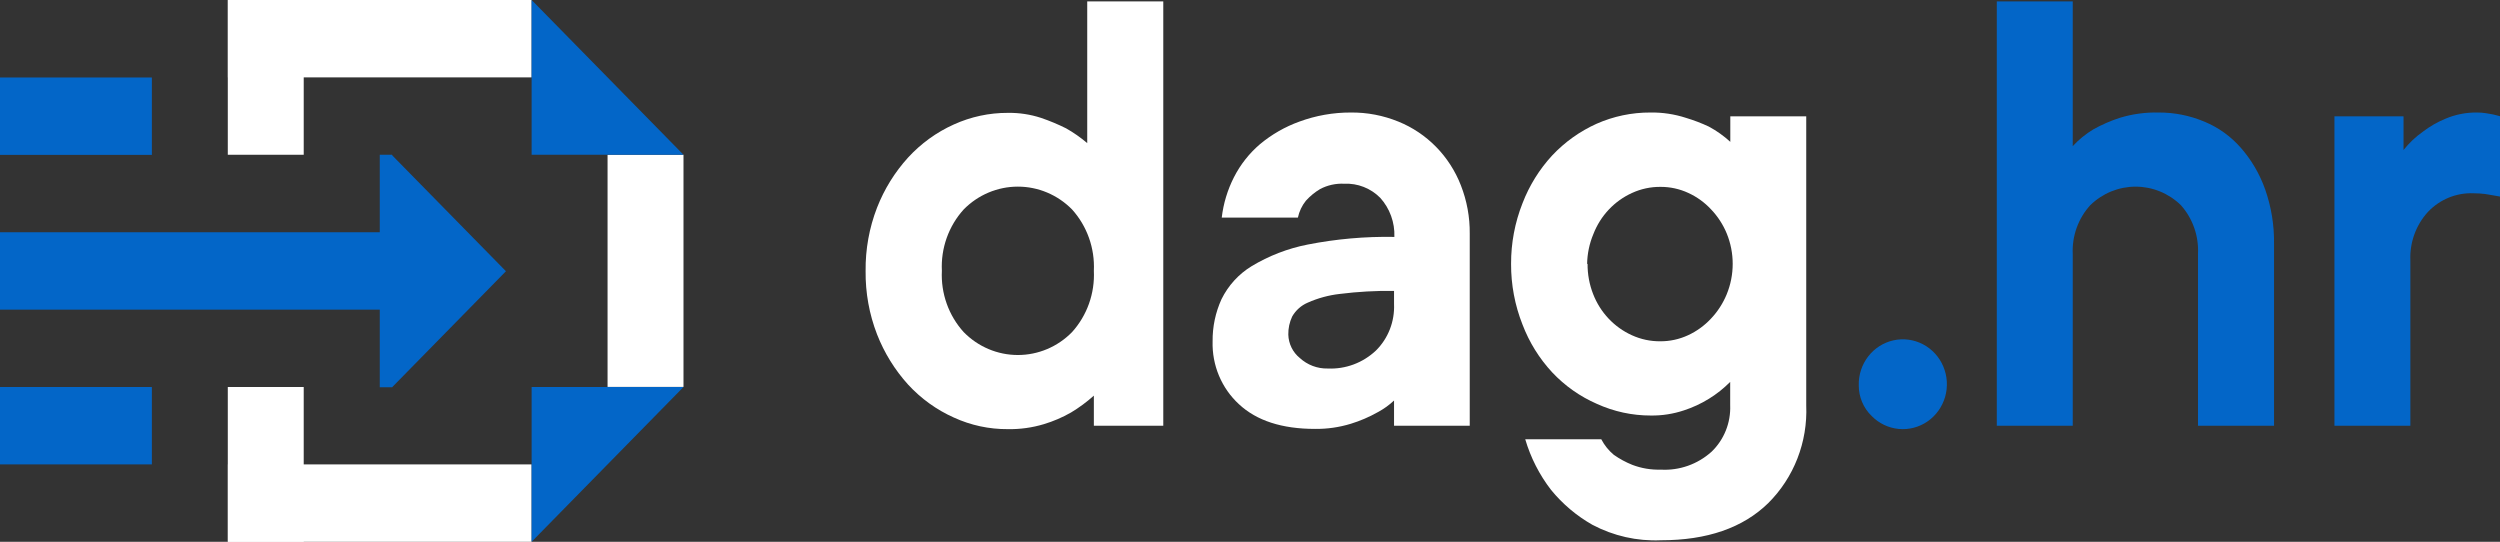 <svg width="383" height="83" viewBox="0 0 383 83" fill="none" xmlns="http://www.w3.org/2000/svg">
<rect x="0" y="0" width="383" height="83" fill="#333333" stroke="none"/>
<g clip-path="url(#clip0_588_43200)">
<path d="M81.445 11.855V0L34.915 0V11.855L81.445 11.855Z" fill="white"/>
<path d="M69.795 47.436V35.581L-0.017 35.581V47.436H69.795Z" fill="#0366C8"/>
<path d="M23.265 23.727V11.872L9.53674e-06 11.872V23.727H23.265Z" fill="#0366C8"/>
<path d="M23.265 71.145V59.291H9.53674e-06V71.145H23.265Z" fill="#0366C8"/>
<path d="M81.445 83V71.145H34.915V83H81.445Z" fill="white"/>
<path d="M46.53 59.291H34.898V83H46.53V59.291Z" fill="white"/>
<path d="M104.711 23.709H93.078V59.273H104.711V23.709Z" fill="white"/>
<path d="M81.445 23.709V0L104.71 23.709" fill="#0366C8"/>
<path d="M81.445 83V59.291H104.71L81.445 83Z" fill="#0366C8"/>
<path d="M59.999 23.709L77.51 41.553L60.052 59.344" fill="#0366C8"/>
<path d="M60.069 23.709H58.18V59.327H60.069V23.709Z" fill="#0366C8"/>
<path d="M46.53 0H34.898V23.709H46.53V0Z" fill="white"/>
<path d="M154.407 65.744C151.549 65.765 148.721 65.157 146.115 63.961C143.473 62.778 141.093 61.062 139.118 58.916C137.083 56.668 135.47 54.058 134.36 51.215C133.167 48.129 132.573 44.835 132.611 41.518C132.573 38.2 133.167 34.907 134.36 31.82C135.467 28.982 137.08 26.377 139.118 24.137C141.092 21.986 143.472 20.264 146.115 19.074C148.724 17.887 151.55 17.279 154.407 17.292C156.128 17.263 157.841 17.522 159.48 18.058C160.796 18.505 162.082 19.041 163.328 19.663C164.475 20.311 165.559 21.069 166.564 21.927V0.214H178.214V65.227H167.579V60.61C166.495 61.582 165.324 62.448 164.08 63.195C162.768 63.945 161.378 64.543 159.934 64.977C158.141 65.519 156.277 65.778 154.407 65.744ZM167.579 41.482C167.66 39.769 167.406 38.056 166.832 36.444C166.259 34.831 165.377 33.35 164.238 32.088C162.034 29.848 159.049 28.591 155.937 28.591C152.826 28.591 149.841 29.848 147.637 32.088C146.495 33.348 145.611 34.828 145.037 36.441C144.463 38.055 144.211 39.768 144.296 41.482C144.21 43.196 144.462 44.91 145.036 46.523C145.609 48.137 146.494 49.617 147.637 50.877C148.726 51.99 150.02 52.873 151.444 53.475C152.868 54.078 154.395 54.388 155.937 54.388C157.48 54.388 159.007 54.078 160.431 53.475C161.855 52.873 163.149 51.99 164.238 50.877C165.378 49.615 166.26 48.134 166.834 46.521C167.407 44.908 167.661 43.196 167.579 41.482Z" fill="white"/>
<path d="M206.937 17.238C209.435 17.21 211.913 17.683 214.232 18.629C216.394 19.504 218.359 20.82 220.004 22.497C221.65 24.174 222.941 26.176 223.8 28.38C224.728 30.743 225.192 33.268 225.164 35.813V65.227H213.567V61.359C212.819 62.061 211.984 62.661 211.083 63.141C209.768 63.885 208.378 64.483 206.937 64.924C205.162 65.466 203.316 65.731 201.462 65.708C196.401 65.708 192.517 64.449 189.812 61.929C188.492 60.717 187.447 59.226 186.749 57.561C186.051 55.895 185.718 54.095 185.771 52.285C185.747 50.057 186.214 47.852 187.136 45.832C188.169 43.74 189.764 41.99 191.736 40.787C194.385 39.188 197.285 38.066 200.308 37.471C204.692 36.607 209.154 36.213 213.619 36.295C213.7 34.085 212.921 31.932 211.45 30.305C210.728 29.577 209.866 29.009 208.917 28.638C207.969 28.267 206.955 28.1 205.94 28.148C204.654 28.081 203.374 28.364 202.232 28.968C201.426 29.45 200.696 30.051 200.063 30.751C199.46 31.501 199.04 32.387 198.838 33.336H187.171C187.425 31.176 188.059 29.08 189.042 27.15C190.031 25.21 191.386 23.49 193.031 22.087C194.832 20.589 196.873 19.419 199.066 18.629C201.589 17.7 204.254 17.229 206.937 17.238ZM203.439 56.456C204.78 56.514 206.12 56.302 207.381 55.831C208.642 55.359 209.799 54.639 210.786 53.711C211.717 52.79 212.447 51.679 212.926 50.45C213.406 49.221 213.624 47.902 213.567 46.581V44.566C210.79 44.529 208.014 44.684 205.258 45.03C203.563 45.221 201.906 45.671 200.342 46.367C199.345 46.792 198.51 47.537 197.963 48.488C197.554 49.355 197.35 50.307 197.369 51.269C197.389 51.957 197.556 52.632 197.858 53.248C198.16 53.864 198.59 54.405 199.118 54.834C200.291 55.912 201.824 56.493 203.404 56.456H203.439Z" fill="white"/>
<path d="M252.838 17.238C254.689 17.208 256.532 17.485 258.295 18.058C259.492 18.417 260.661 18.864 261.794 19.395C262.98 20.033 264.085 20.817 265.083 21.73V17.826H276.715V62.125C276.83 64.895 276.37 67.659 275.366 70.236C274.363 72.813 272.838 75.145 270.89 77.082C267.007 80.873 261.526 82.768 254.447 82.768C250.805 82.929 247.186 82.111 243.952 80.397C241.536 79.027 239.389 77.214 237.619 75.049C235.836 72.74 234.495 70.109 233.666 67.295H245.316C245.795 68.214 246.449 69.026 247.24 69.683C248.124 70.304 249.075 70.818 250.074 71.217C251.466 71.746 252.945 71.994 254.43 71.948C257.278 72.115 260.076 71.128 262.214 69.202C263.162 68.291 263.907 67.182 264.399 65.952C264.891 64.722 265.118 63.399 265.065 62.072V58.506C264.084 59.496 262.992 60.363 261.811 61.091C260.602 61.838 259.31 62.437 257.963 62.874C256.332 63.417 254.624 63.682 252.908 63.658C250.063 63.665 247.249 63.057 244.651 61.876C242.069 60.753 239.737 59.11 237.794 57.045C235.825 54.927 234.28 52.438 233.246 49.718C232.077 46.767 231.483 43.612 231.497 40.43C231.485 37.248 232.079 34.094 233.246 31.143C234.288 28.427 235.832 25.939 237.794 23.816C239.724 21.763 242.03 20.116 244.581 18.967C247.185 17.812 249.998 17.223 252.838 17.238ZM243.217 40.413C243.202 42.005 243.493 43.586 244.074 45.065C245.166 47.873 247.295 50.133 250.004 51.358C251.373 51.984 252.859 52.3 254.36 52.285C255.826 52.292 257.276 51.976 258.61 51.358C259.925 50.751 261.113 49.892 262.109 48.827C263.143 47.739 263.968 46.463 264.54 45.065C265.14 43.593 265.449 42.015 265.449 40.421C265.449 38.828 265.14 37.249 264.54 35.778C263.975 34.406 263.162 33.154 262.144 32.087C261.153 31.017 259.964 30.157 258.645 29.556C257.311 28.938 255.861 28.622 254.395 28.629C252.894 28.614 251.408 28.93 250.039 29.556C247.33 30.782 245.201 33.041 244.109 35.849C243.498 37.304 243.171 38.866 243.147 40.448L243.217 40.413Z" fill="white"/>
<path d="M284.762 59.023C284.725 57.425 285.236 55.864 286.206 54.607C287.176 53.351 288.546 52.478 290.079 52.139C291.612 51.8 293.213 52.015 294.607 52.748C296.002 53.481 297.102 54.686 297.719 56.156C298.337 57.625 298.433 59.268 297.99 60.802C297.548 62.336 296.596 63.666 295.297 64.562C293.997 65.458 292.432 65.865 290.871 65.713C289.309 65.561 287.848 64.86 286.738 63.73C286.11 63.125 285.611 62.395 285.271 61.586C284.931 60.776 284.758 59.904 284.762 59.023Z" fill="#0366C8"/>
<path d="M330.697 17.238C333.097 17.225 335.475 17.698 337.694 18.629C339.845 19.514 341.766 20.893 343.309 22.657C344.931 24.512 346.19 26.667 347.018 29.004C347.962 31.684 348.424 34.516 348.382 37.364V65.227H336.732V38.897C336.8 37.537 336.603 36.177 336.152 34.895C335.702 33.614 335.007 32.435 334.108 31.428C332.24 29.609 329.756 28.594 327.172 28.594C324.589 28.594 322.105 29.609 320.237 31.428C319.322 32.428 318.613 33.603 318.151 34.886C317.688 36.169 317.481 37.532 317.543 38.897V65.227H305.91V0.214H317.543V22.39C318.467 21.386 319.528 20.522 320.691 19.823C321.995 19.094 323.366 18.497 324.785 18.04C326.703 17.461 328.697 17.191 330.697 17.238Z" fill="#0366C8"/>
<path d="M379.449 17.238C379.923 17.233 380.397 17.269 380.866 17.345L381.985 17.541L383.087 17.826V30.127L381.968 29.93L380.708 29.717C380.128 29.648 379.544 29.613 378.959 29.61C377.661 29.555 376.367 29.781 375.161 30.272C373.955 30.764 372.865 31.51 371.962 32.462C371.048 33.462 370.339 34.637 369.876 35.92C369.414 37.202 369.207 38.566 369.268 39.931V65.227H357.636V17.826H368.219V22.978C369.064 21.914 370.053 20.978 371.157 20.197C372.232 19.372 373.408 18.695 374.656 18.183C376.174 17.541 377.805 17.219 379.449 17.238Z" fill="#0366C8"/>
</g>
<defs>
<clipPath id="clip0_588_43200">
<rect width="383" height="83" fill="white"/>
</clipPath>
</defs>
</svg>
